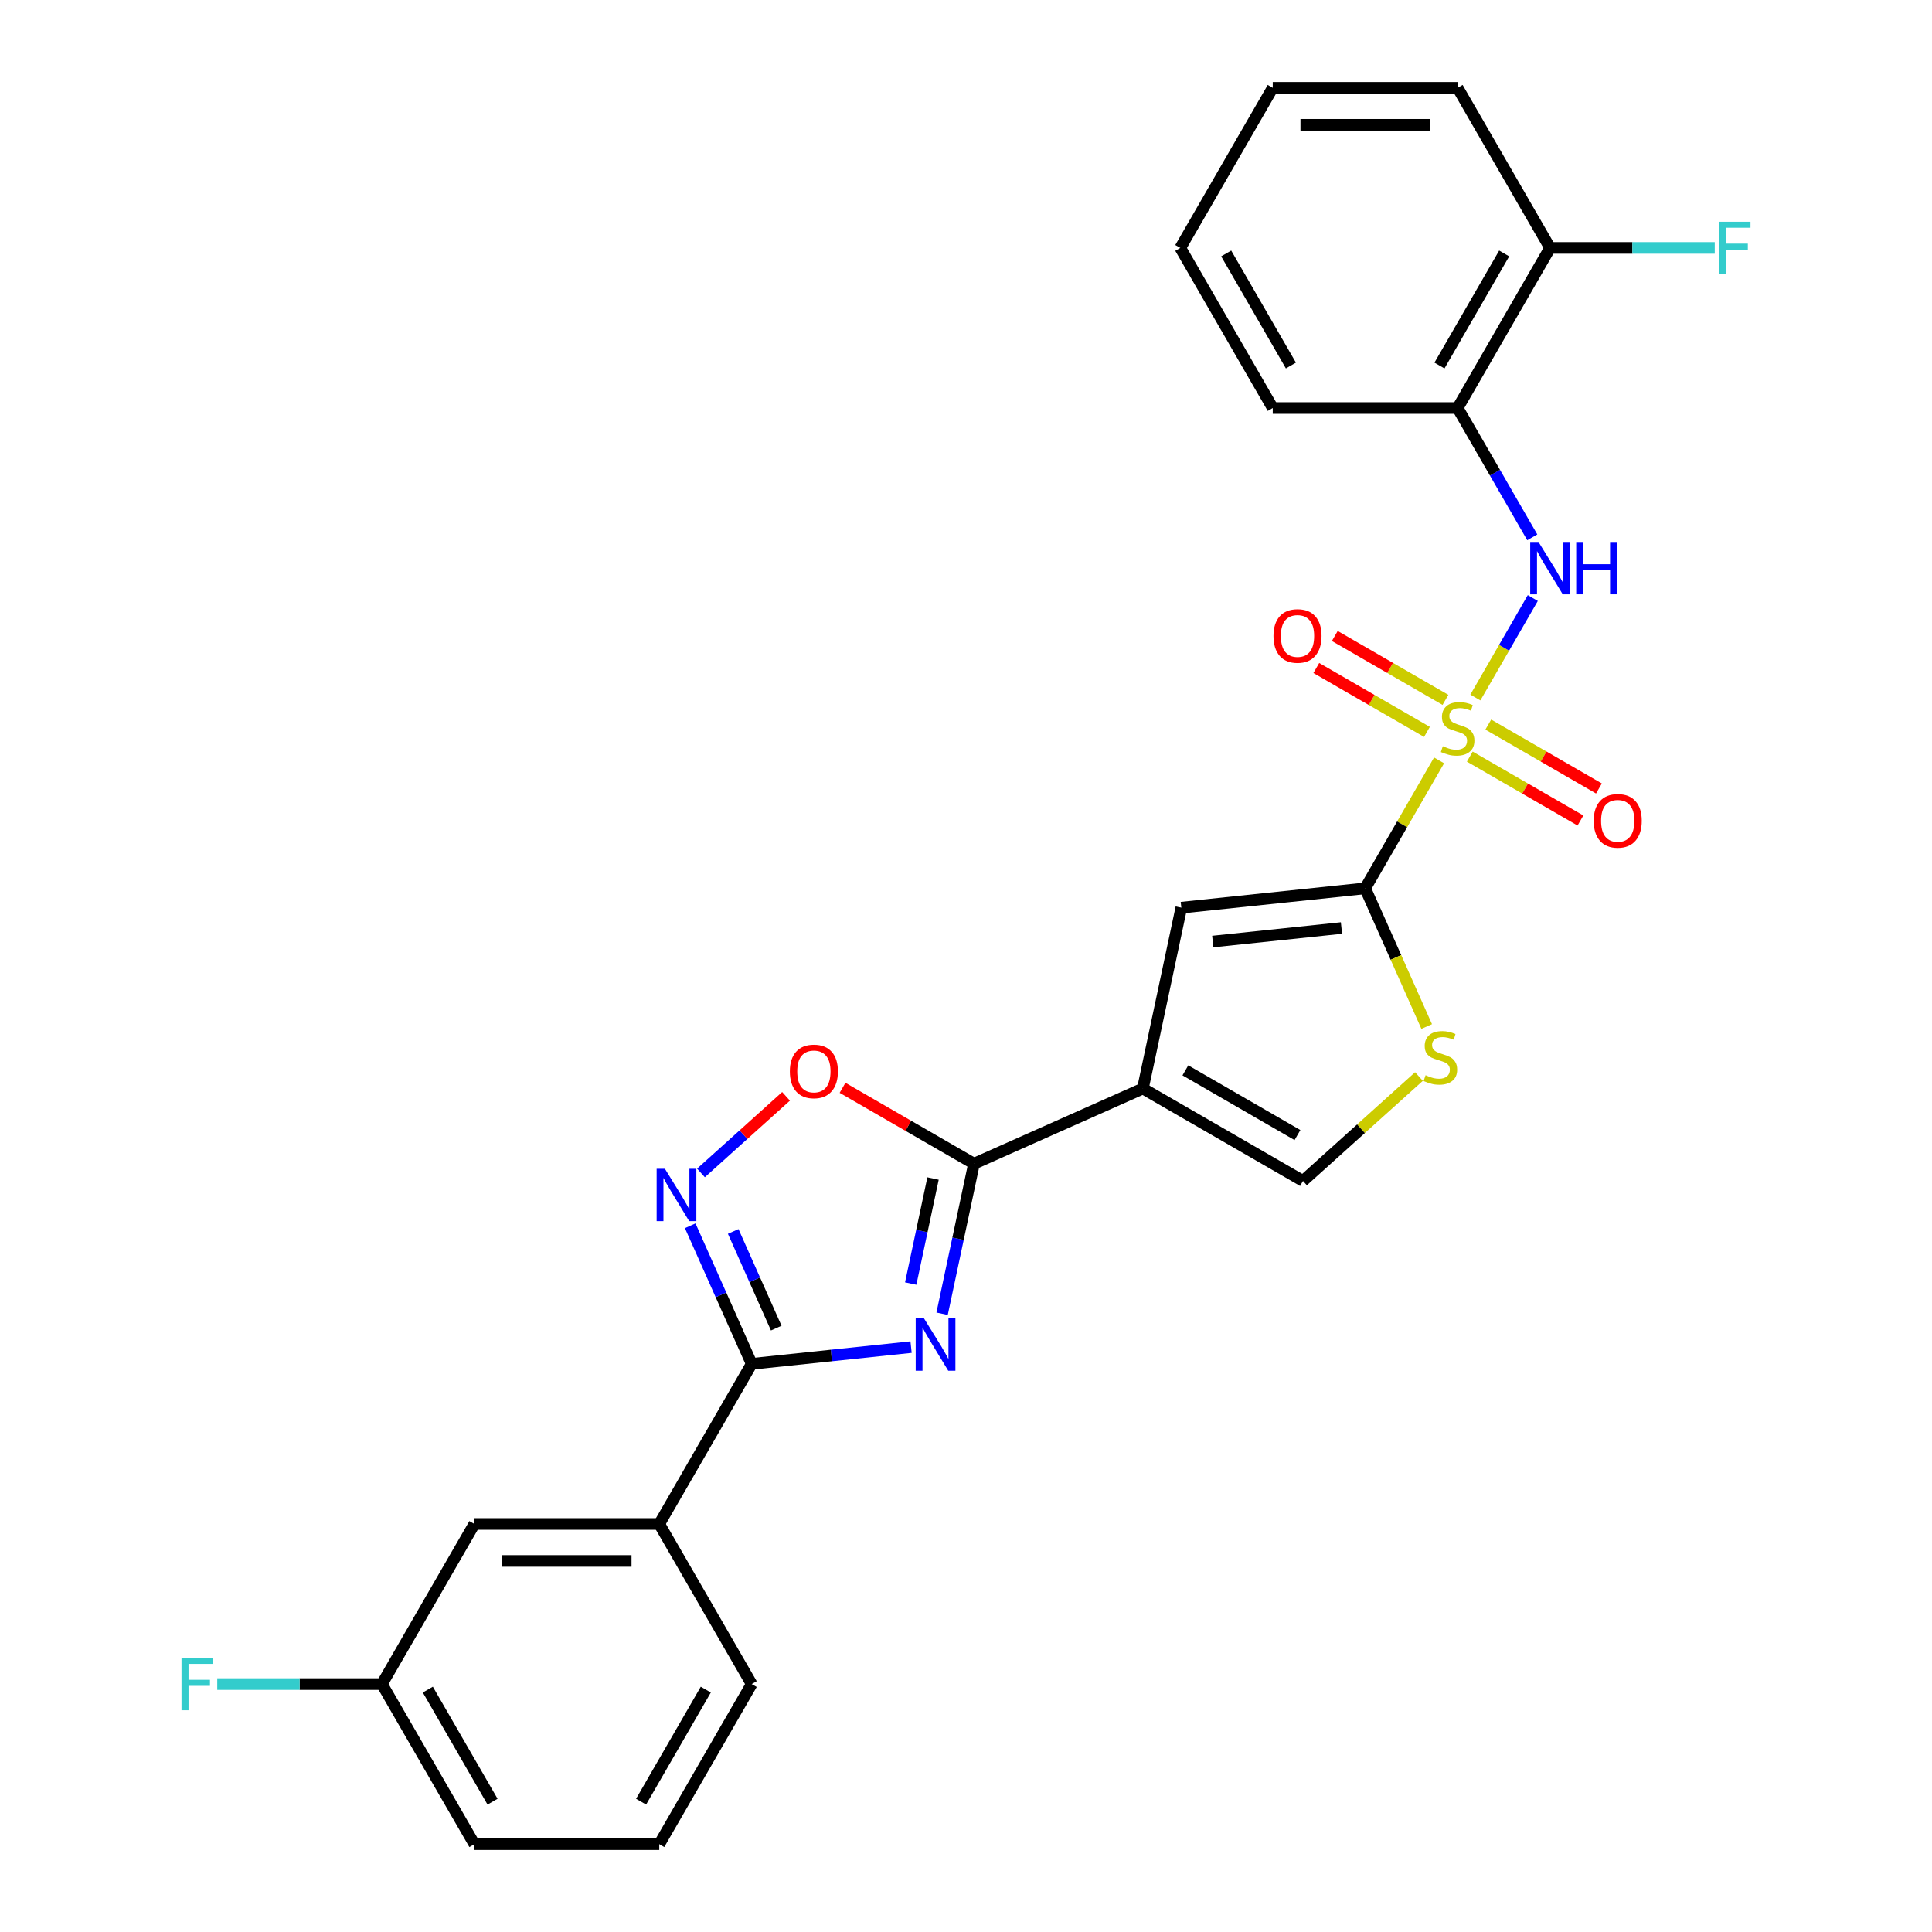 <?xml version='1.0' encoding='iso-8859-1'?>
<svg version='1.1' baseProfile='full'
              xmlns='http://www.w3.org/2000/svg'
                      xmlns:rdkit='http://www.rdkit.org/xml'
                      xmlns:xlink='http://www.w3.org/1999/xlink'
                  xml:space='preserve'
width='1000px' height='1000px' viewBox='0 0 1000 1000'>
<!-- END OF HEADER -->
<rect style='opacity:1.0;fill:#FFFFFF;stroke:none' width='1000' height='1000' x='0' y='0'> </rect>
<path class='bond-1' d='M 744.86,393.568 L 725.738,426.688' style='fill:none;fill-rule:evenodd;stroke:#CCCC00;stroke-width:6px;stroke-linecap:butt;stroke-linejoin:miter;stroke-opacity:1' />
<path class='bond-1' d='M 725.738,426.688 L 706.616,459.808' style='fill:none;fill-rule:evenodd;stroke:#000000;stroke-width:6px;stroke-linecap:butt;stroke-linejoin:miter;stroke-opacity:1' />
<path class='bond-7' d='M 763.644,361.034 L 778.506,335.292' style='fill:none;fill-rule:evenodd;stroke:#CCCC00;stroke-width:6px;stroke-linecap:butt;stroke-linejoin:miter;stroke-opacity:1' />
<path class='bond-7' d='M 778.506,335.292 L 793.368,309.55' style='fill:none;fill-rule:evenodd;stroke:#0000FF;stroke-width:6px;stroke-linecap:butt;stroke-linejoin:miter;stroke-opacity:1' />
<path class='bond-13' d='M 748.165,362.253 L 719.526,345.718' style='fill:none;fill-rule:evenodd;stroke:#CCCC00;stroke-width:6px;stroke-linecap:butt;stroke-linejoin:miter;stroke-opacity:1' />
<path class='bond-13' d='M 719.526,345.718 L 690.888,329.183' style='fill:none;fill-rule:evenodd;stroke:#FF0000;stroke-width:6px;stroke-linecap:butt;stroke-linejoin:miter;stroke-opacity:1' />
<path class='bond-13' d='M 738.596,378.827 L 709.957,362.292' style='fill:none;fill-rule:evenodd;stroke:#CCCC00;stroke-width:6px;stroke-linecap:butt;stroke-linejoin:miter;stroke-opacity:1' />
<path class='bond-13' d='M 709.957,362.292 L 681.319,345.758' style='fill:none;fill-rule:evenodd;stroke:#FF0000;stroke-width:6px;stroke-linecap:butt;stroke-linejoin:miter;stroke-opacity:1' />
<path class='bond-14' d='M 760.758,391.622 L 789.397,408.157' style='fill:none;fill-rule:evenodd;stroke:#CCCC00;stroke-width:6px;stroke-linecap:butt;stroke-linejoin:miter;stroke-opacity:1' />
<path class='bond-14' d='M 789.397,408.157 L 818.036,424.691' style='fill:none;fill-rule:evenodd;stroke:#FF0000;stroke-width:6px;stroke-linecap:butt;stroke-linejoin:miter;stroke-opacity:1' />
<path class='bond-14' d='M 770.327,375.048 L 798.966,391.582' style='fill:none;fill-rule:evenodd;stroke:#CCCC00;stroke-width:6px;stroke-linecap:butt;stroke-linejoin:miter;stroke-opacity:1' />
<path class='bond-14' d='M 798.966,391.582 L 827.605,408.117' style='fill:none;fill-rule:evenodd;stroke:#FF0000;stroke-width:6px;stroke-linecap:butt;stroke-linejoin:miter;stroke-opacity:1' />
<path class='bond-0' d='M 487.63,679.989 L 495.883,641.16' style='fill:none;fill-rule:evenodd;stroke:#0000FF;stroke-width:6px;stroke-linecap:butt;stroke-linejoin:miter;stroke-opacity:1' />
<path class='bond-0' d='M 495.883,641.16 L 504.136,602.331' style='fill:none;fill-rule:evenodd;stroke:#000000;stroke-width:6px;stroke-linecap:butt;stroke-linejoin:miter;stroke-opacity:1' />
<path class='bond-0' d='M 471.386,664.361 L 477.163,637.181' style='fill:none;fill-rule:evenodd;stroke:#0000FF;stroke-width:6px;stroke-linecap:butt;stroke-linejoin:miter;stroke-opacity:1' />
<path class='bond-0' d='M 477.163,637.181 L 482.941,610.001' style='fill:none;fill-rule:evenodd;stroke:#000000;stroke-width:6px;stroke-linecap:butt;stroke-linejoin:miter;stroke-opacity:1' />
<path class='bond-4' d='M 471.572,697.263 L 430.323,701.598' style='fill:none;fill-rule:evenodd;stroke:#0000FF;stroke-width:6px;stroke-linecap:butt;stroke-linejoin:miter;stroke-opacity:1' />
<path class='bond-4' d='M 430.323,701.598 L 389.075,705.933' style='fill:none;fill-rule:evenodd;stroke:#000000;stroke-width:6px;stroke-linecap:butt;stroke-linejoin:miter;stroke-opacity:1' />
<path class='bond-6' d='M 706.616,459.808 L 611.45,469.81' style='fill:none;fill-rule:evenodd;stroke:#000000;stroke-width:6px;stroke-linecap:butt;stroke-linejoin:miter;stroke-opacity:1' />
<path class='bond-6' d='M 694.342,480.342 L 627.725,487.343' style='fill:none;fill-rule:evenodd;stroke:#000000;stroke-width:6px;stroke-linecap:butt;stroke-linejoin:miter;stroke-opacity:1' />
<path class='bond-8' d='M 706.616,459.808 L 722.536,495.565' style='fill:none;fill-rule:evenodd;stroke:#000000;stroke-width:6px;stroke-linecap:butt;stroke-linejoin:miter;stroke-opacity:1' />
<path class='bond-8' d='M 722.536,495.565 L 738.456,531.322' style='fill:none;fill-rule:evenodd;stroke:#CCCC00;stroke-width:6px;stroke-linecap:butt;stroke-linejoin:miter;stroke-opacity:1' />
<path class='bond-2' d='M 591.554,563.41 L 611.45,469.81' style='fill:none;fill-rule:evenodd;stroke:#000000;stroke-width:6px;stroke-linecap:butt;stroke-linejoin:miter;stroke-opacity:1' />
<path class='bond-3' d='M 591.554,563.41 L 504.136,602.331' style='fill:none;fill-rule:evenodd;stroke:#000000;stroke-width:6px;stroke-linecap:butt;stroke-linejoin:miter;stroke-opacity:1' />
<path class='bond-27' d='M 591.554,563.41 L 674.425,611.256' style='fill:none;fill-rule:evenodd;stroke:#000000;stroke-width:6px;stroke-linecap:butt;stroke-linejoin:miter;stroke-opacity:1' />
<path class='bond-27' d='M 613.554,554.013 L 671.564,587.505' style='fill:none;fill-rule:evenodd;stroke:#000000;stroke-width:6px;stroke-linecap:butt;stroke-linejoin:miter;stroke-opacity:1' />
<path class='bond-9' d='M 504.136,602.331 L 470.117,582.69' style='fill:none;fill-rule:evenodd;stroke:#000000;stroke-width:6px;stroke-linecap:butt;stroke-linejoin:miter;stroke-opacity:1' />
<path class='bond-9' d='M 470.117,582.69 L 436.098,563.049' style='fill:none;fill-rule:evenodd;stroke:#FF0000;stroke-width:6px;stroke-linecap:butt;stroke-linejoin:miter;stroke-opacity:1' />
<path class='bond-12' d='M 389.075,705.933 L 341.229,788.804' style='fill:none;fill-rule:evenodd;stroke:#000000;stroke-width:6px;stroke-linecap:butt;stroke-linejoin:miter;stroke-opacity:1' />
<path class='bond-29' d='M 389.075,705.933 L 373.163,670.195' style='fill:none;fill-rule:evenodd;stroke:#000000;stroke-width:6px;stroke-linecap:butt;stroke-linejoin:miter;stroke-opacity:1' />
<path class='bond-29' d='M 373.163,670.195 L 357.251,634.458' style='fill:none;fill-rule:evenodd;stroke:#0000FF;stroke-width:6px;stroke-linecap:butt;stroke-linejoin:miter;stroke-opacity:1' />
<path class='bond-29' d='M 401.785,687.428 L 390.647,662.411' style='fill:none;fill-rule:evenodd;stroke:#000000;stroke-width:6px;stroke-linecap:butt;stroke-linejoin:miter;stroke-opacity:1' />
<path class='bond-29' d='M 390.647,662.411 L 379.509,637.395' style='fill:none;fill-rule:evenodd;stroke:#0000FF;stroke-width:6px;stroke-linecap:butt;stroke-linejoin:miter;stroke-opacity:1' />
<path class='bond-5' d='M 362.823,607.108 L 384.841,587.282' style='fill:none;fill-rule:evenodd;stroke:#0000FF;stroke-width:6px;stroke-linecap:butt;stroke-linejoin:miter;stroke-opacity:1' />
<path class='bond-5' d='M 384.841,587.282 L 406.86,567.457' style='fill:none;fill-rule:evenodd;stroke:#FF0000;stroke-width:6px;stroke-linecap:butt;stroke-linejoin:miter;stroke-opacity:1' />
<path class='bond-11' d='M 793.103,278.125 L 773.782,244.66' style='fill:none;fill-rule:evenodd;stroke:#0000FF;stroke-width:6px;stroke-linecap:butt;stroke-linejoin:miter;stroke-opacity:1' />
<path class='bond-11' d='M 773.782,244.66 L 754.462,211.196' style='fill:none;fill-rule:evenodd;stroke:#000000;stroke-width:6px;stroke-linecap:butt;stroke-linejoin:miter;stroke-opacity:1' />
<path class='bond-10' d='M 734.456,557.203 L 704.441,584.229' style='fill:none;fill-rule:evenodd;stroke:#CCCC00;stroke-width:6px;stroke-linecap:butt;stroke-linejoin:miter;stroke-opacity:1' />
<path class='bond-10' d='M 704.441,584.229 L 674.425,611.256' style='fill:none;fill-rule:evenodd;stroke:#000000;stroke-width:6px;stroke-linecap:butt;stroke-linejoin:miter;stroke-opacity:1' />
<path class='bond-15' d='M 754.462,211.196 L 802.307,128.325' style='fill:none;fill-rule:evenodd;stroke:#000000;stroke-width:6px;stroke-linecap:butt;stroke-linejoin:miter;stroke-opacity:1' />
<path class='bond-15' d='M 745.064,189.196 L 778.556,131.187' style='fill:none;fill-rule:evenodd;stroke:#000000;stroke-width:6px;stroke-linecap:butt;stroke-linejoin:miter;stroke-opacity:1' />
<path class='bond-20' d='M 754.462,211.196 L 658.771,211.196' style='fill:none;fill-rule:evenodd;stroke:#000000;stroke-width:6px;stroke-linecap:butt;stroke-linejoin:miter;stroke-opacity:1' />
<path class='bond-16' d='M 341.229,788.804 L 245.538,788.804' style='fill:none;fill-rule:evenodd;stroke:#000000;stroke-width:6px;stroke-linecap:butt;stroke-linejoin:miter;stroke-opacity:1' />
<path class='bond-16' d='M 326.876,807.942 L 259.892,807.942' style='fill:none;fill-rule:evenodd;stroke:#000000;stroke-width:6px;stroke-linecap:butt;stroke-linejoin:miter;stroke-opacity:1' />
<path class='bond-21' d='M 341.229,788.804 L 389.075,871.675' style='fill:none;fill-rule:evenodd;stroke:#000000;stroke-width:6px;stroke-linecap:butt;stroke-linejoin:miter;stroke-opacity:1' />
<path class='bond-18' d='M 802.307,128.325 L 844.928,128.325' style='fill:none;fill-rule:evenodd;stroke:#000000;stroke-width:6px;stroke-linecap:butt;stroke-linejoin:miter;stroke-opacity:1' />
<path class='bond-18' d='M 844.928,128.325 L 887.549,128.325' style='fill:none;fill-rule:evenodd;stroke:#33CCCC;stroke-width:6px;stroke-linecap:butt;stroke-linejoin:miter;stroke-opacity:1' />
<path class='bond-23' d='M 802.307,128.325 L 754.462,45.455' style='fill:none;fill-rule:evenodd;stroke:#000000;stroke-width:6px;stroke-linecap:butt;stroke-linejoin:miter;stroke-opacity:1' />
<path class='bond-17' d='M 245.538,788.804 L 197.693,871.675' style='fill:none;fill-rule:evenodd;stroke:#000000;stroke-width:6px;stroke-linecap:butt;stroke-linejoin:miter;stroke-opacity:1' />
<path class='bond-19' d='M 197.693,871.675 L 155.072,871.675' style='fill:none;fill-rule:evenodd;stroke:#000000;stroke-width:6px;stroke-linecap:butt;stroke-linejoin:miter;stroke-opacity:1' />
<path class='bond-19' d='M 155.072,871.675 L 112.451,871.675' style='fill:none;fill-rule:evenodd;stroke:#33CCCC;stroke-width:6px;stroke-linecap:butt;stroke-linejoin:miter;stroke-opacity:1' />
<path class='bond-30' d='M 197.693,871.675 L 245.538,954.545' style='fill:none;fill-rule:evenodd;stroke:#000000;stroke-width:6px;stroke-linecap:butt;stroke-linejoin:miter;stroke-opacity:1' />
<path class='bond-30' d='M 221.444,874.536 L 254.936,932.546' style='fill:none;fill-rule:evenodd;stroke:#000000;stroke-width:6px;stroke-linecap:butt;stroke-linejoin:miter;stroke-opacity:1' />
<path class='bond-25' d='M 658.771,211.196 L 610.925,128.325' style='fill:none;fill-rule:evenodd;stroke:#000000;stroke-width:6px;stroke-linecap:butt;stroke-linejoin:miter;stroke-opacity:1' />
<path class='bond-25' d='M 668.168,189.196 L 634.676,131.187' style='fill:none;fill-rule:evenodd;stroke:#000000;stroke-width:6px;stroke-linecap:butt;stroke-linejoin:miter;stroke-opacity:1' />
<path class='bond-22' d='M 389.075,871.675 L 341.229,954.545' style='fill:none;fill-rule:evenodd;stroke:#000000;stroke-width:6px;stroke-linecap:butt;stroke-linejoin:miter;stroke-opacity:1' />
<path class='bond-22' d='M 365.324,874.536 L 331.832,932.546' style='fill:none;fill-rule:evenodd;stroke:#000000;stroke-width:6px;stroke-linecap:butt;stroke-linejoin:miter;stroke-opacity:1' />
<path class='bond-24' d='M 341.229,954.545 L 245.538,954.545' style='fill:none;fill-rule:evenodd;stroke:#000000;stroke-width:6px;stroke-linecap:butt;stroke-linejoin:miter;stroke-opacity:1' />
<path class='bond-28' d='M 754.462,45.455 L 658.771,45.455' style='fill:none;fill-rule:evenodd;stroke:#000000;stroke-width:6px;stroke-linecap:butt;stroke-linejoin:miter;stroke-opacity:1' />
<path class='bond-28' d='M 740.108,64.593 L 673.124,64.593' style='fill:none;fill-rule:evenodd;stroke:#000000;stroke-width:6px;stroke-linecap:butt;stroke-linejoin:miter;stroke-opacity:1' />
<path class='bond-26' d='M 610.925,128.325 L 658.771,45.455' style='fill:none;fill-rule:evenodd;stroke:#000000;stroke-width:6px;stroke-linecap:butt;stroke-linejoin:miter;stroke-opacity:1' />
<path  class='atom-0' d='M 746.806 386.238
Q 747.113 386.353, 748.376 386.889
Q 749.639 387.425, 751.017 387.77
Q 752.433 388.076, 753.811 388.076
Q 756.375 388.076, 757.868 386.851
Q 759.361 385.588, 759.361 383.406
Q 759.361 381.913, 758.596 380.995
Q 757.868 380.076, 756.72 379.578
Q 755.572 379.081, 753.658 378.507
Q 751.246 377.779, 749.792 377.09
Q 748.376 376.401, 747.342 374.947
Q 746.347 373.492, 746.347 371.043
Q 746.347 367.636, 748.644 365.531
Q 750.979 363.426, 755.572 363.426
Q 758.71 363.426, 762.27 364.919
L 761.39 367.866
Q 758.136 366.526, 755.687 366.526
Q 753.045 366.526, 751.591 367.636
Q 750.136 368.708, 750.175 370.583
Q 750.175 372.038, 750.902 372.918
Q 751.668 373.799, 752.739 374.296
Q 753.849 374.794, 755.687 375.368
Q 758.136 376.134, 759.591 376.899
Q 761.045 377.665, 762.079 379.234
Q 763.15 380.765, 763.15 383.406
Q 763.15 387.157, 760.624 389.186
Q 758.136 391.176, 753.964 391.176
Q 751.553 391.176, 749.715 390.64
Q 747.916 390.143, 745.773 389.262
L 746.806 386.238
' fill='#CCCC00'/>
<path  class='atom-1' d='M 478.251 682.381
L 487.131 696.735
Q 488.011 698.151, 489.428 700.715
Q 490.844 703.28, 490.92 703.433
L 490.92 682.381
L 494.518 682.381
L 494.518 709.481
L 490.806 709.481
L 481.275 693.787
Q 480.165 691.95, 478.978 689.845
Q 477.83 687.74, 477.485 687.089
L 477.485 709.481
L 473.964 709.481
L 473.964 682.381
L 478.251 682.381
' fill='#0000FF'/>
<path  class='atom-6' d='M 344.163 604.966
L 353.043 619.319
Q 353.924 620.735, 355.34 623.3
Q 356.756 625.864, 356.833 626.018
L 356.833 604.966
L 360.431 604.966
L 360.431 632.065
L 356.718 632.065
L 347.187 616.372
Q 346.077 614.535, 344.891 612.429
Q 343.742 610.324, 343.398 609.674
L 343.398 632.065
L 339.876 632.065
L 339.876 604.966
L 344.163 604.966
' fill='#0000FF'/>
<path  class='atom-8' d='M 796.317 280.517
L 805.197 294.87
Q 806.077 296.287, 807.494 298.851
Q 808.91 301.416, 808.986 301.569
L 808.986 280.517
L 812.584 280.517
L 812.584 307.616
L 808.871 307.616
L 799.341 291.923
Q 798.231 290.086, 797.044 287.981
Q 795.896 285.876, 795.551 285.225
L 795.551 307.616
L 792.03 307.616
L 792.03 280.517
L 796.317 280.517
' fill='#0000FF'/>
<path  class='atom-8' d='M 815.838 280.517
L 819.512 280.517
L 819.512 292.038
L 833.368 292.038
L 833.368 280.517
L 837.043 280.517
L 837.043 307.616
L 833.368 307.616
L 833.368 295.1
L 819.512 295.1
L 819.512 307.616
L 815.838 307.616
L 815.838 280.517
' fill='#0000FF'/>
<path  class='atom-9' d='M 737.882 556.527
Q 738.188 556.642, 739.451 557.178
Q 740.714 557.714, 742.092 558.058
Q 743.509 558.364, 744.887 558.364
Q 747.451 558.364, 748.944 557.14
Q 750.437 555.876, 750.437 553.695
Q 750.437 552.202, 749.671 551.283
Q 748.944 550.365, 747.796 549.867
Q 746.647 549.369, 744.733 548.795
Q 742.322 548.068, 740.868 547.379
Q 739.451 546.69, 738.418 545.236
Q 737.423 543.781, 737.423 541.331
Q 737.423 537.925, 739.719 535.82
Q 742.054 533.714, 746.647 533.714
Q 749.786 533.714, 753.346 535.207
L 752.465 538.154
Q 749.212 536.815, 746.762 536.815
Q 744.121 536.815, 742.667 537.925
Q 741.212 538.997, 741.25 540.872
Q 741.25 542.327, 741.978 543.207
Q 742.743 544.087, 743.815 544.585
Q 744.925 545.082, 746.762 545.657
Q 749.212 546.422, 750.666 547.188
Q 752.121 547.953, 753.154 549.523
Q 754.226 551.054, 754.226 553.695
Q 754.226 557.446, 751.7 559.474
Q 749.212 561.465, 745.04 561.465
Q 742.628 561.465, 740.791 560.929
Q 738.992 560.431, 736.849 559.551
L 737.882 556.527
' fill='#CCCC00'/>
<path  class='atom-10' d='M 408.826 554.562
Q 408.826 548.055, 412.041 544.419
Q 415.256 540.783, 421.266 540.783
Q 427.275 540.783, 430.49 544.419
Q 433.706 548.055, 433.706 554.562
Q 433.706 561.146, 430.452 564.897
Q 427.199 568.61, 421.266 568.61
Q 415.295 568.61, 412.041 564.897
Q 408.826 561.184, 408.826 554.562
M 421.266 565.548
Q 425.4 565.548, 427.62 562.792
Q 429.878 559.998, 429.878 554.562
Q 429.878 549.242, 427.62 546.563
Q 425.4 543.845, 421.266 543.845
Q 417.132 543.845, 414.874 546.524
Q 412.654 549.204, 412.654 554.562
Q 412.654 560.036, 414.874 562.792
Q 417.132 565.548, 421.266 565.548
' fill='#FF0000'/>
<path  class='atom-14' d='M 659.151 329.168
Q 659.151 322.661, 662.366 319.025
Q 665.582 315.389, 671.591 315.389
Q 677.6 315.389, 680.816 319.025
Q 684.031 322.661, 684.031 329.168
Q 684.031 335.752, 680.777 339.503
Q 677.524 343.216, 671.591 343.216
Q 665.62 343.216, 662.366 339.503
Q 659.151 335.79, 659.151 329.168
M 671.591 340.154
Q 675.725 340.154, 677.945 337.398
Q 680.203 334.604, 680.203 329.168
Q 680.203 323.848, 677.945 321.169
Q 675.725 318.451, 671.591 318.451
Q 667.457 318.451, 665.199 321.13
Q 662.979 323.81, 662.979 329.168
Q 662.979 334.642, 665.199 337.398
Q 667.457 340.154, 671.591 340.154
' fill='#FF0000'/>
<path  class='atom-15' d='M 824.893 424.859
Q 824.893 418.352, 828.108 414.716
Q 831.323 411.08, 837.332 411.08
Q 843.342 411.08, 846.557 414.716
Q 849.772 418.352, 849.772 424.859
Q 849.772 431.443, 846.519 435.194
Q 843.265 438.907, 837.332 438.907
Q 831.361 438.907, 828.108 435.194
Q 824.893 431.481, 824.893 424.859
M 837.332 435.845
Q 841.466 435.845, 843.686 433.089
Q 845.945 430.295, 845.945 424.859
Q 845.945 419.539, 843.686 416.86
Q 841.466 414.142, 837.332 414.142
Q 833.199 414.142, 830.94 416.821
Q 828.72 419.501, 828.72 424.859
Q 828.72 430.333, 830.94 433.089
Q 833.199 435.845, 837.332 435.845
' fill='#FF0000'/>
<path  class='atom-19' d='M 889.941 114.775
L 906.055 114.775
L 906.055 117.876
L 893.577 117.876
L 893.577 126.105
L 904.677 126.105
L 904.677 129.244
L 893.577 129.244
L 893.577 141.875
L 889.941 141.875
L 889.941 114.775
' fill='#33CCCC'/>
<path  class='atom-20' d='M 93.945 858.125
L 110.059 858.125
L 110.059 861.225
L 97.581 861.225
L 97.581 869.455
L 108.681 869.455
L 108.681 872.593
L 97.581 872.593
L 97.581 885.225
L 93.945 885.225
L 93.945 858.125
' fill='#33CCCC'/>
</svg>
